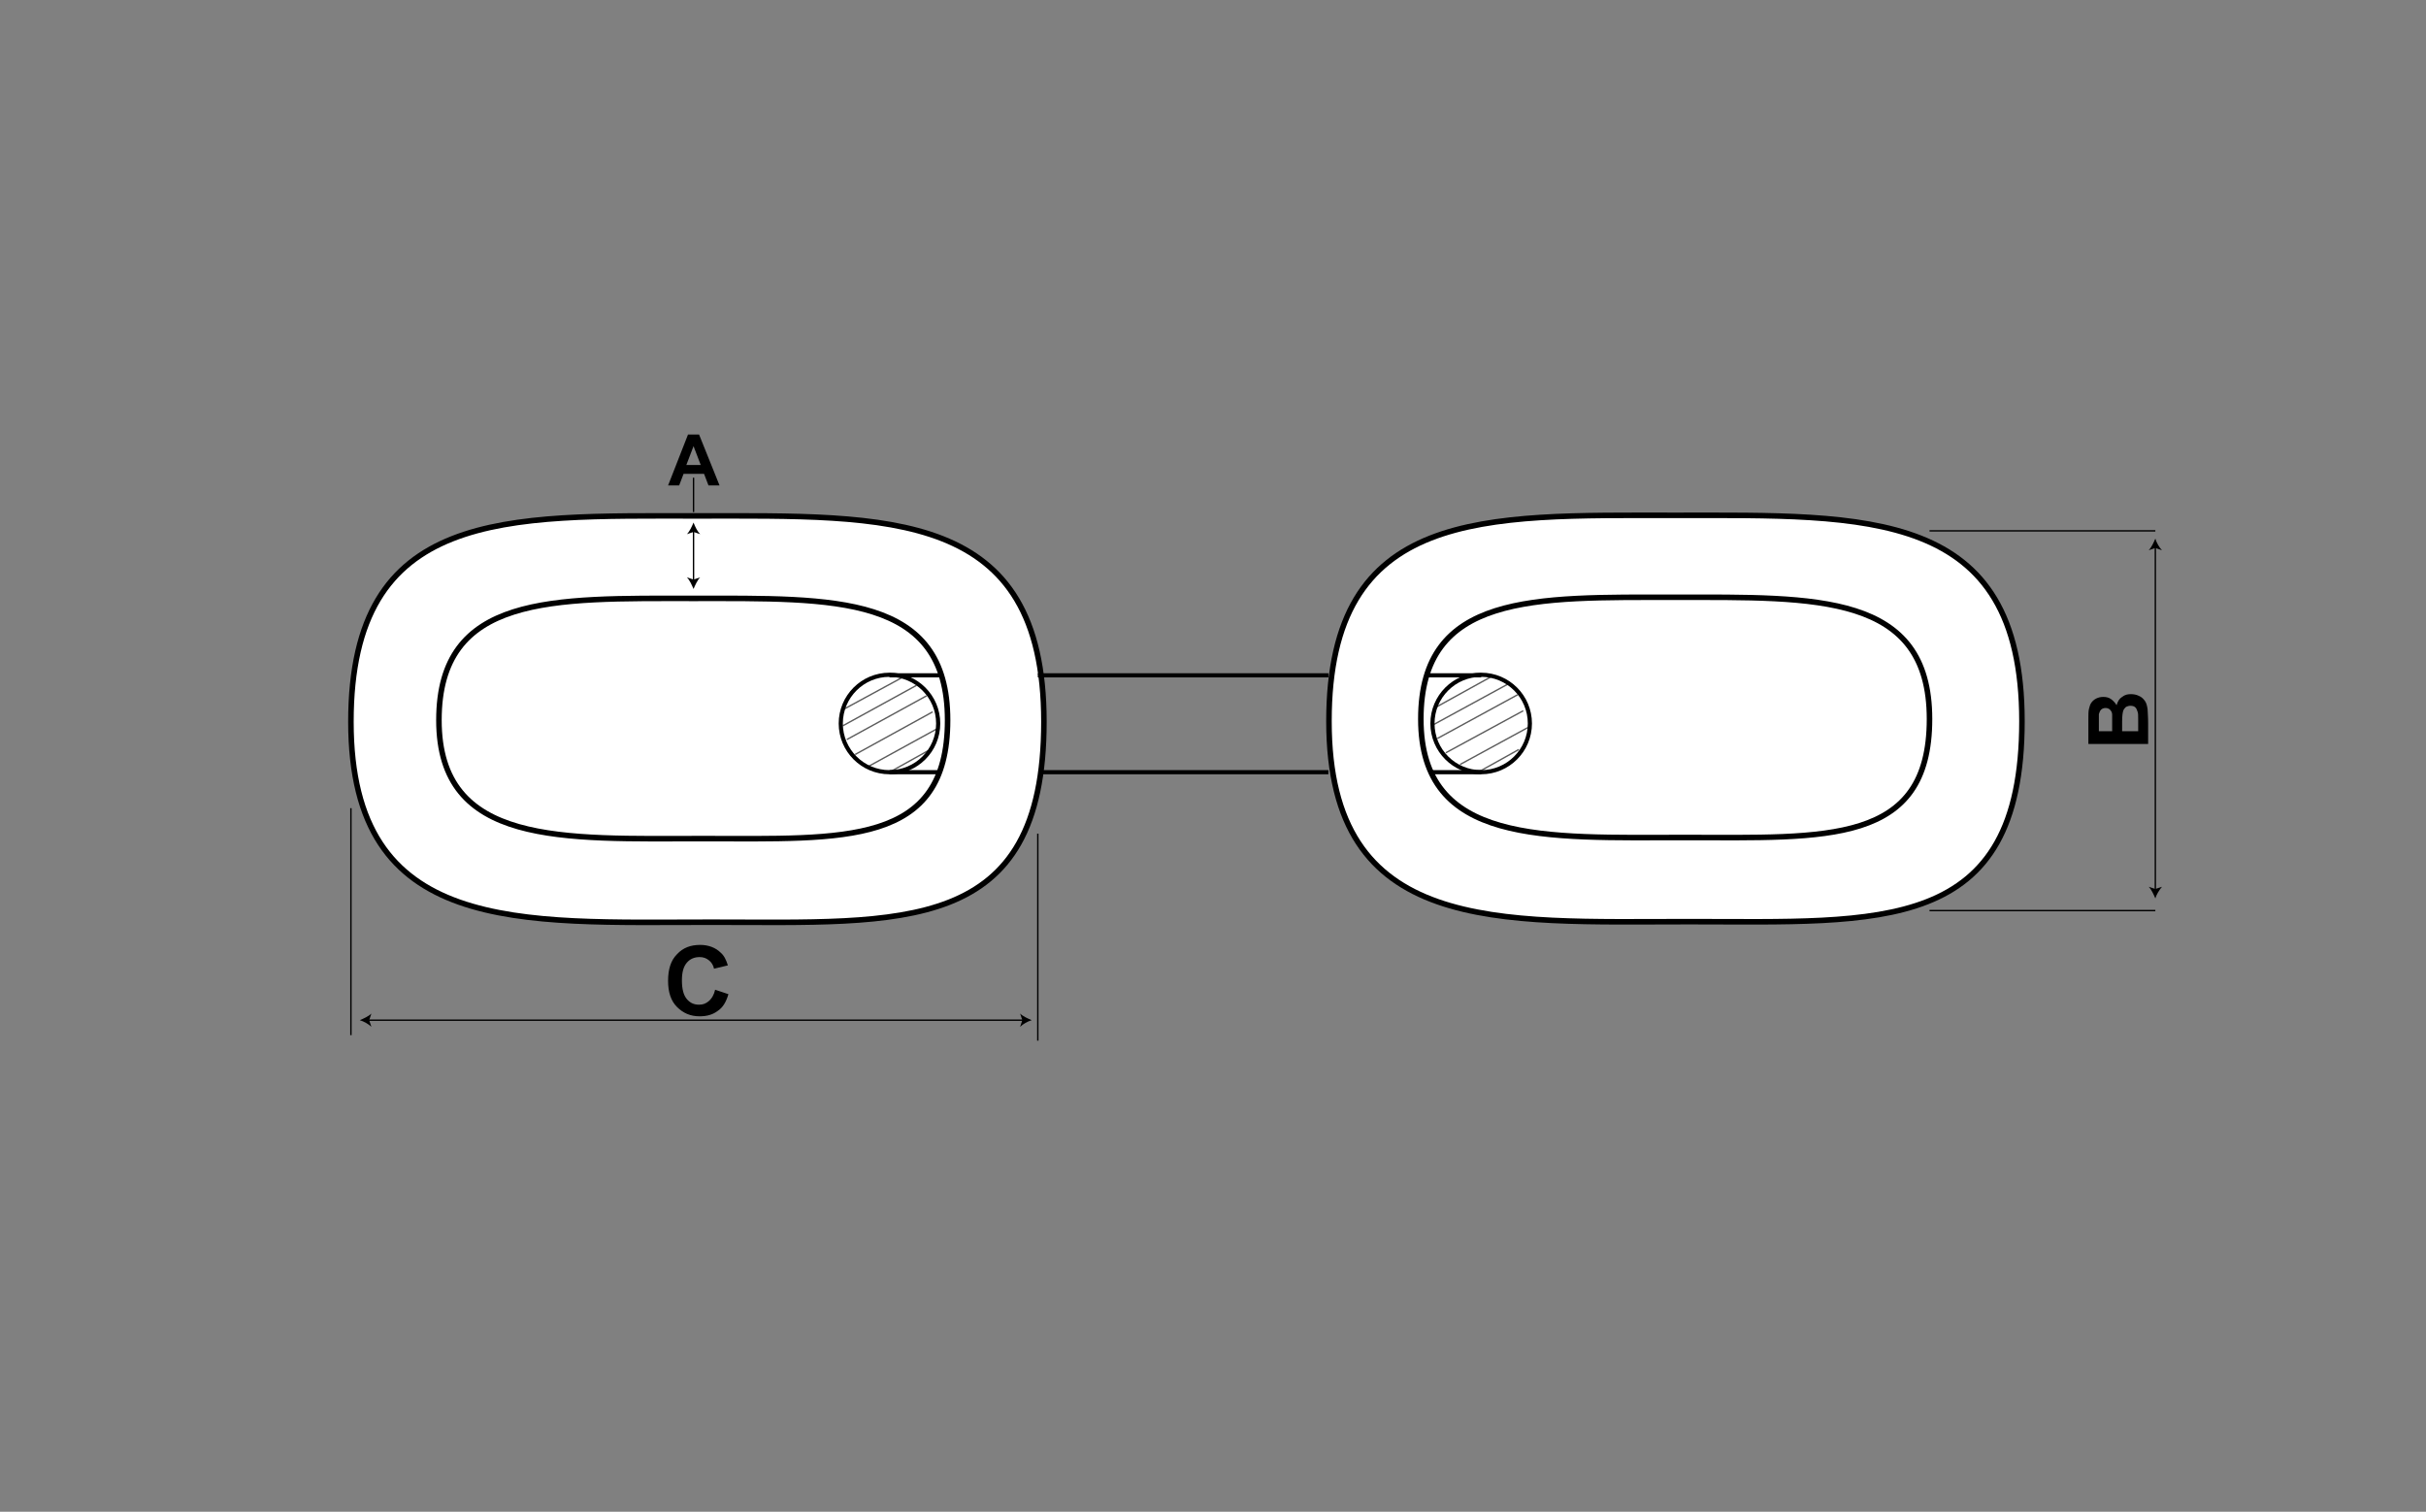 <?xml version="1.0" encoding="utf-8"?>
<!-- Generator: Adobe Illustrator 26.0.3, SVG Export Plug-In . SVG Version: 6.00 Build 0)  -->
<svg version="1.1" id="Réteg_1" xmlns="http://www.w3.org/2000/svg" xmlns:xlink="http://www.w3.org/1999/xlink" x="0px" y="0px"
	 viewBox="0 0 438.3 273.1" style="enable-background:new 0 0 438.3 273.1;" xml:space="preserve">
<rect x="0" y="0" width="438.3" height="273.1" fill="#808080" stroke="none"/>
<style type="text/css">
	.st0{fill:#FFFFFF;stroke:#000000;stroke-miterlimit:10;}
	.st1{fill:#FFFFFF;stroke:#000000;stroke-width:0.75;stroke-miterlimit:10;}
	.st2{fill:none;stroke:#000000;stroke-width:0.75;stroke-miterlimit:10;}
	.st3{opacity:0.64;fill:none;stroke:#000000;stroke-width:0.25;stroke-miterlimit:10;}
	.st4{opacity:0.4;fill:#FFFFFF;stroke:#000000;stroke-width:0.75;stroke-miterlimit:10;}
	.st5{fill:none;stroke:#000000;stroke-width:0.25;stroke-miterlimit:10;}
</style>
<path class="st0" d="M445.8,204"/>
<path class="st0" d="M126,93.2c34.6,0,62.6-1.4,62.6,37.2s-25.5,36.2-60.1,36.2s-65.1,2.4-65.1-36.2S91.4,93.2,126,93.2z"/>
<path class="st0" d="M125.3,108.1c25.4,0,45.9-0.8,45.9,22s-18.7,21.4-44.1,21.4s-47.8,1.4-47.8-21.4S99.9,108.1,125.3,108.1z"/>
<path class="st0" d="M302.7,93.1c34.6,0,62.6-1.4,62.6,37.2s-25.5,36.2-60.1,36.2s-65.1,2.4-65.1-36.2S268.1,93.1,302.7,93.1z"/>
<path class="st0" d="M302.7,107.9c25.4,0,45.9-0.8,45.9,22s-18.7,21.4-44.1,21.4s-47.8,1.4-47.8-21.4S277.3,107.9,302.7,107.9z"/>
<circle class="st1" cx="160.7" cy="130.7" r="8.8"/>
<circle class="st1" cx="267.6" cy="130.7" r="8.8"/>
<line class="st2" x1="187.5" y1="122" x2="240" y2="122"/>
<line class="st2" x1="160.7" y1="122" x2="169.8" y2="122"/>
<line class="st2" x1="257.8" y1="122" x2="267.6" y2="122"/>
<line class="st2" x1="160.7" y1="139.5" x2="169.8" y2="139.5"/>
<line class="st2" x1="187.9" y1="139.5" x2="240" y2="139.5"/>
<line class="st2" x1="258.6" y1="139.5" x2="267.6" y2="139.5"/>
<line class="st3" x1="162.8" y1="122.5" x2="152.3" y2="128.2"/>
<line class="st3" x1="165.6" y1="123.8" x2="152.3" y2="131.1"/>
<line class="st3" x1="167.4" y1="125.7" x2="153" y2="133.6"/>
<line class="st3" x1="168.5" y1="128.6" x2="154.5" y2="136.3"/>
<line class="st3" x1="169.4" y1="131.6" x2="157" y2="138.4"/>
<line class="st3" x1="167.7" y1="135.6" x2="160.7" y2="139.5"/>
<line class="st3" x1="269.5" y1="122.2" x2="259" y2="128"/>
<line class="st3" x1="272.4" y1="123.6" x2="259" y2="130.9"/>
<line class="st3" x1="274.2" y1="125.5" x2="259.7" y2="133.4"/>
<line class="st3" x1="275.2" y1="128.4" x2="261.2" y2="136"/>
<line class="st3" x1="276.1" y1="131.4" x2="263.8" y2="138.1"/>
<line class="st3" x1="274.4" y1="135.4" x2="267.4" y2="139.3"/>
<circle class="st4" cx="171.9" cy="138.9" r="0"/>
<ellipse class="st4" cx="173.7" cy="138.9" rx="0" ry="0"/>
<circle class="st4" cx="175.4" cy="139" r="0"/>
<ellipse class="st4" cx="177.1" cy="139" rx="0" ry="0"/>
<circle class="st4" cx="178.8" cy="139" r="0"/>
<ellipse class="st4" cx="180.4" cy="139.1" rx="0" ry="0"/>
<circle class="st4" cx="182.2" cy="139.2" r="0"/>
<ellipse class="st4" cx="183.9" cy="139.3" rx="0" ry="0"/>
<ellipse class="st4" cx="185.7" cy="139.3" rx="0" ry="0"/>
<circle class="st4" cx="172.6" cy="122.4" r="0"/>
<ellipse class="st4" cx="174.4" cy="122.4" rx="0" ry="0"/>
<circle class="st4" cx="176.1" cy="122.4" r="0"/>
<ellipse class="st4" cx="177.8" cy="122.4" rx="0" ry="0"/>
<circle class="st4" cx="179.4" cy="122.5" r="0"/>
<ellipse class="st4" cx="181.1" cy="122.5" rx="0" ry="0"/>
<circle class="st4" cx="182.9" cy="122.6" r="0"/>
<ellipse class="st4" cx="184.6" cy="122.7" rx="0" ry="0"/>
<ellipse class="st4" cx="186.4" cy="122.8" rx="0" ry="0"/>
<circle class="st4" cx="242.2" cy="122.3" r="0"/>
<ellipse class="st4" cx="243.9" cy="122.3" rx="0" ry="0"/>
<circle class="st4" cx="245.6" cy="122.3" r="0"/>
<ellipse class="st4" cx="247.3" cy="122.3" rx="0" ry="0"/>
<circle class="st4" cx="249" cy="122.4" r="0"/>
<ellipse class="st4" cx="250.7" cy="122.4" rx="0" ry="0"/>
<circle class="st4" cx="252.4" cy="122.5" r="0"/>
<ellipse class="st4" cx="254.2" cy="122.6" rx="0" ry="0"/>
<ellipse class="st4" cx="255.9" cy="122.7" rx="0" ry="0"/>
<circle class="st4" cx="243" cy="139.3" r="0"/>
<ellipse class="st4" cx="244.7" cy="139.3" rx="0" ry="0"/>
<circle class="st4" cx="246.5" cy="139.4" r="0"/>
<ellipse class="st4" cx="248.1" cy="139.4" rx="0" ry="0"/>
<circle class="st4" cx="249.8" cy="139.4" r="0"/>
<ellipse class="st4" cx="251.5" cy="139.4" rx="0" ry="0"/>
<circle class="st4" cx="253.2" cy="139.5" r="0"/>
<ellipse class="st4" cx="255" cy="139.6" rx="0" ry="0"/>
<ellipse class="st4" cx="256.7" cy="139.7" rx="0" ry="0"/>
<line class="st5" x1="63.4" y1="146" x2="63.4" y2="187"/>
<line class="st5" x1="187.5" y1="150.6" x2="187.5" y2="188"/>
<g>
	<g>
		<line class="st5" x1="184.9" y1="184.3" x2="66.5" y2="184.3"/>
		<g>
			<path d="M186.4,184.3c-0.7-0.3-1.6-0.7-2.1-1.2l0.4,1.2l-0.4,1.2C184.8,185,185.7,184.5,186.4,184.3z"/>
		</g>
		<g>
			<path d="M65,184.3c0.7-0.3,1.6-0.7,2.1-1.2l-0.4,1.2l0.4,1.2C66.6,185,65.7,184.5,65,184.3z"/>
		</g>
	</g>
</g>
<g>
	<path d="M129.2,178.8l2.4,0.8c-0.4,1.4-1,2.4-1.9,3c-0.9,0.7-2,1-3.3,1c-1.7,0-3-0.6-4.1-1.7c-1.1-1.1-1.6-2.7-1.6-4.7
		c0-2.1,0.5-3.7,1.6-4.8c1.1-1.2,2.5-1.7,4.2-1.7c1.5,0,2.8,0.5,3.7,1.4c0.6,0.5,1,1.3,1.3,2.3l-2.5,0.6c-0.1-0.6-0.5-1.2-0.9-1.5
		c-0.5-0.4-1-0.6-1.7-0.6c-0.9,0-1.7,0.3-2.3,1c-0.6,0.7-0.9,1.7-0.9,3.2c0,1.6,0.3,2.7,0.9,3.4c0.6,0.7,1.3,1,2.2,1
		c0.7,0,1.2-0.2,1.7-0.6C128.6,180.4,129,179.7,129.2,178.8z"/>
</g>
<g>
	<g>
		<line class="st5" x1="125.3" y1="96" x2="125.3" y2="104.9"/>
		<g>
			<path d="M125.3,94.4c-0.3,0.7-0.7,1.6-1.2,2.1l1.2-0.4l1.2,0.4C126,96,125.6,95.2,125.3,94.4z"/>
		</g>
		<g>
			<path d="M125.3,106.4c-0.3-0.7-0.7-1.6-1.2-2.1l1.2,0.4l1.2-0.4C126,104.8,125.6,105.7,125.3,106.4z"/>
		</g>
	</g>
</g>
<line class="st5" x1="125.3" y1="92.5" x2="125.3" y2="86.3"/>
<g>
	<path d="M130,87.7h-2l-0.8-2.1h-3.7l-0.8,2.1h-2l3.6-9.2h2L130,87.7z M126.6,84l-1.3-3.4L124,84H126.6z"/>
</g>
<line class="st5" x1="348.6" y1="164.5" x2="389.4" y2="164.5"/>
<line class="st5" x1="348.6" y1="95.9" x2="389.4" y2="95.9"/>
<g>
	<g>
		<line class="st5" x1="389.4" y1="98.8" x2="389.4" y2="160.8"/>
		<g>
			<path d="M389.4,97.3c-0.3,0.7-0.7,1.6-1.2,2.1l1.2-0.4l1.2,0.4C390.1,98.9,389.6,98,389.4,97.3z"/>
		</g>
		<g>
			<path d="M389.4,162.3c-0.3-0.7-0.7-1.6-1.2-2.1l1.2,0.4l1.2-0.4C390.1,160.8,389.6,161.6,389.4,162.3z"/>
		</g>
	</g>
</g>
<g>
	<path d="M377.3,134.3V130c0-0.9,0-1.5,0.1-1.9c0.1-0.4,0.2-0.8,0.4-1.1c0.2-0.3,0.5-0.6,0.9-0.8c0.4-0.2,0.8-0.3,1.3-0.3
		c0.5,0,1,0.1,1.4,0.4s0.7,0.6,1,1.1c0.2-0.7,0.5-1.2,1-1.5c0.5-0.4,1-0.5,1.6-0.5c0.5,0,1,0.1,1.4,0.3c0.5,0.2,0.8,0.5,1.1,0.9
		c0.3,0.4,0.4,0.9,0.5,1.5c0,0.4,0.1,1.2,0.1,2.6v3.7H377.3z M379.1,132.1h2.5v-1.4c0-0.9,0-1.4,0-1.6c0-0.4-0.2-0.7-0.4-0.9
		c-0.2-0.2-0.5-0.3-0.8-0.3c-0.3,0-0.6,0.1-0.8,0.3c-0.2,0.2-0.3,0.5-0.4,0.8c0,0.2,0,0.8,0,1.9V132.1z M383.4,132.1h2.9v-2
		c0-0.8,0-1.3-0.1-1.5c-0.1-0.3-0.2-0.6-0.4-0.8c-0.2-0.2-0.5-0.3-0.9-0.3c-0.3,0-0.6,0.1-0.8,0.2c-0.2,0.2-0.4,0.4-0.5,0.7
		s-0.2,0.9-0.2,1.9V132.1z"/>
</g>
<g>
</g>
</svg>
